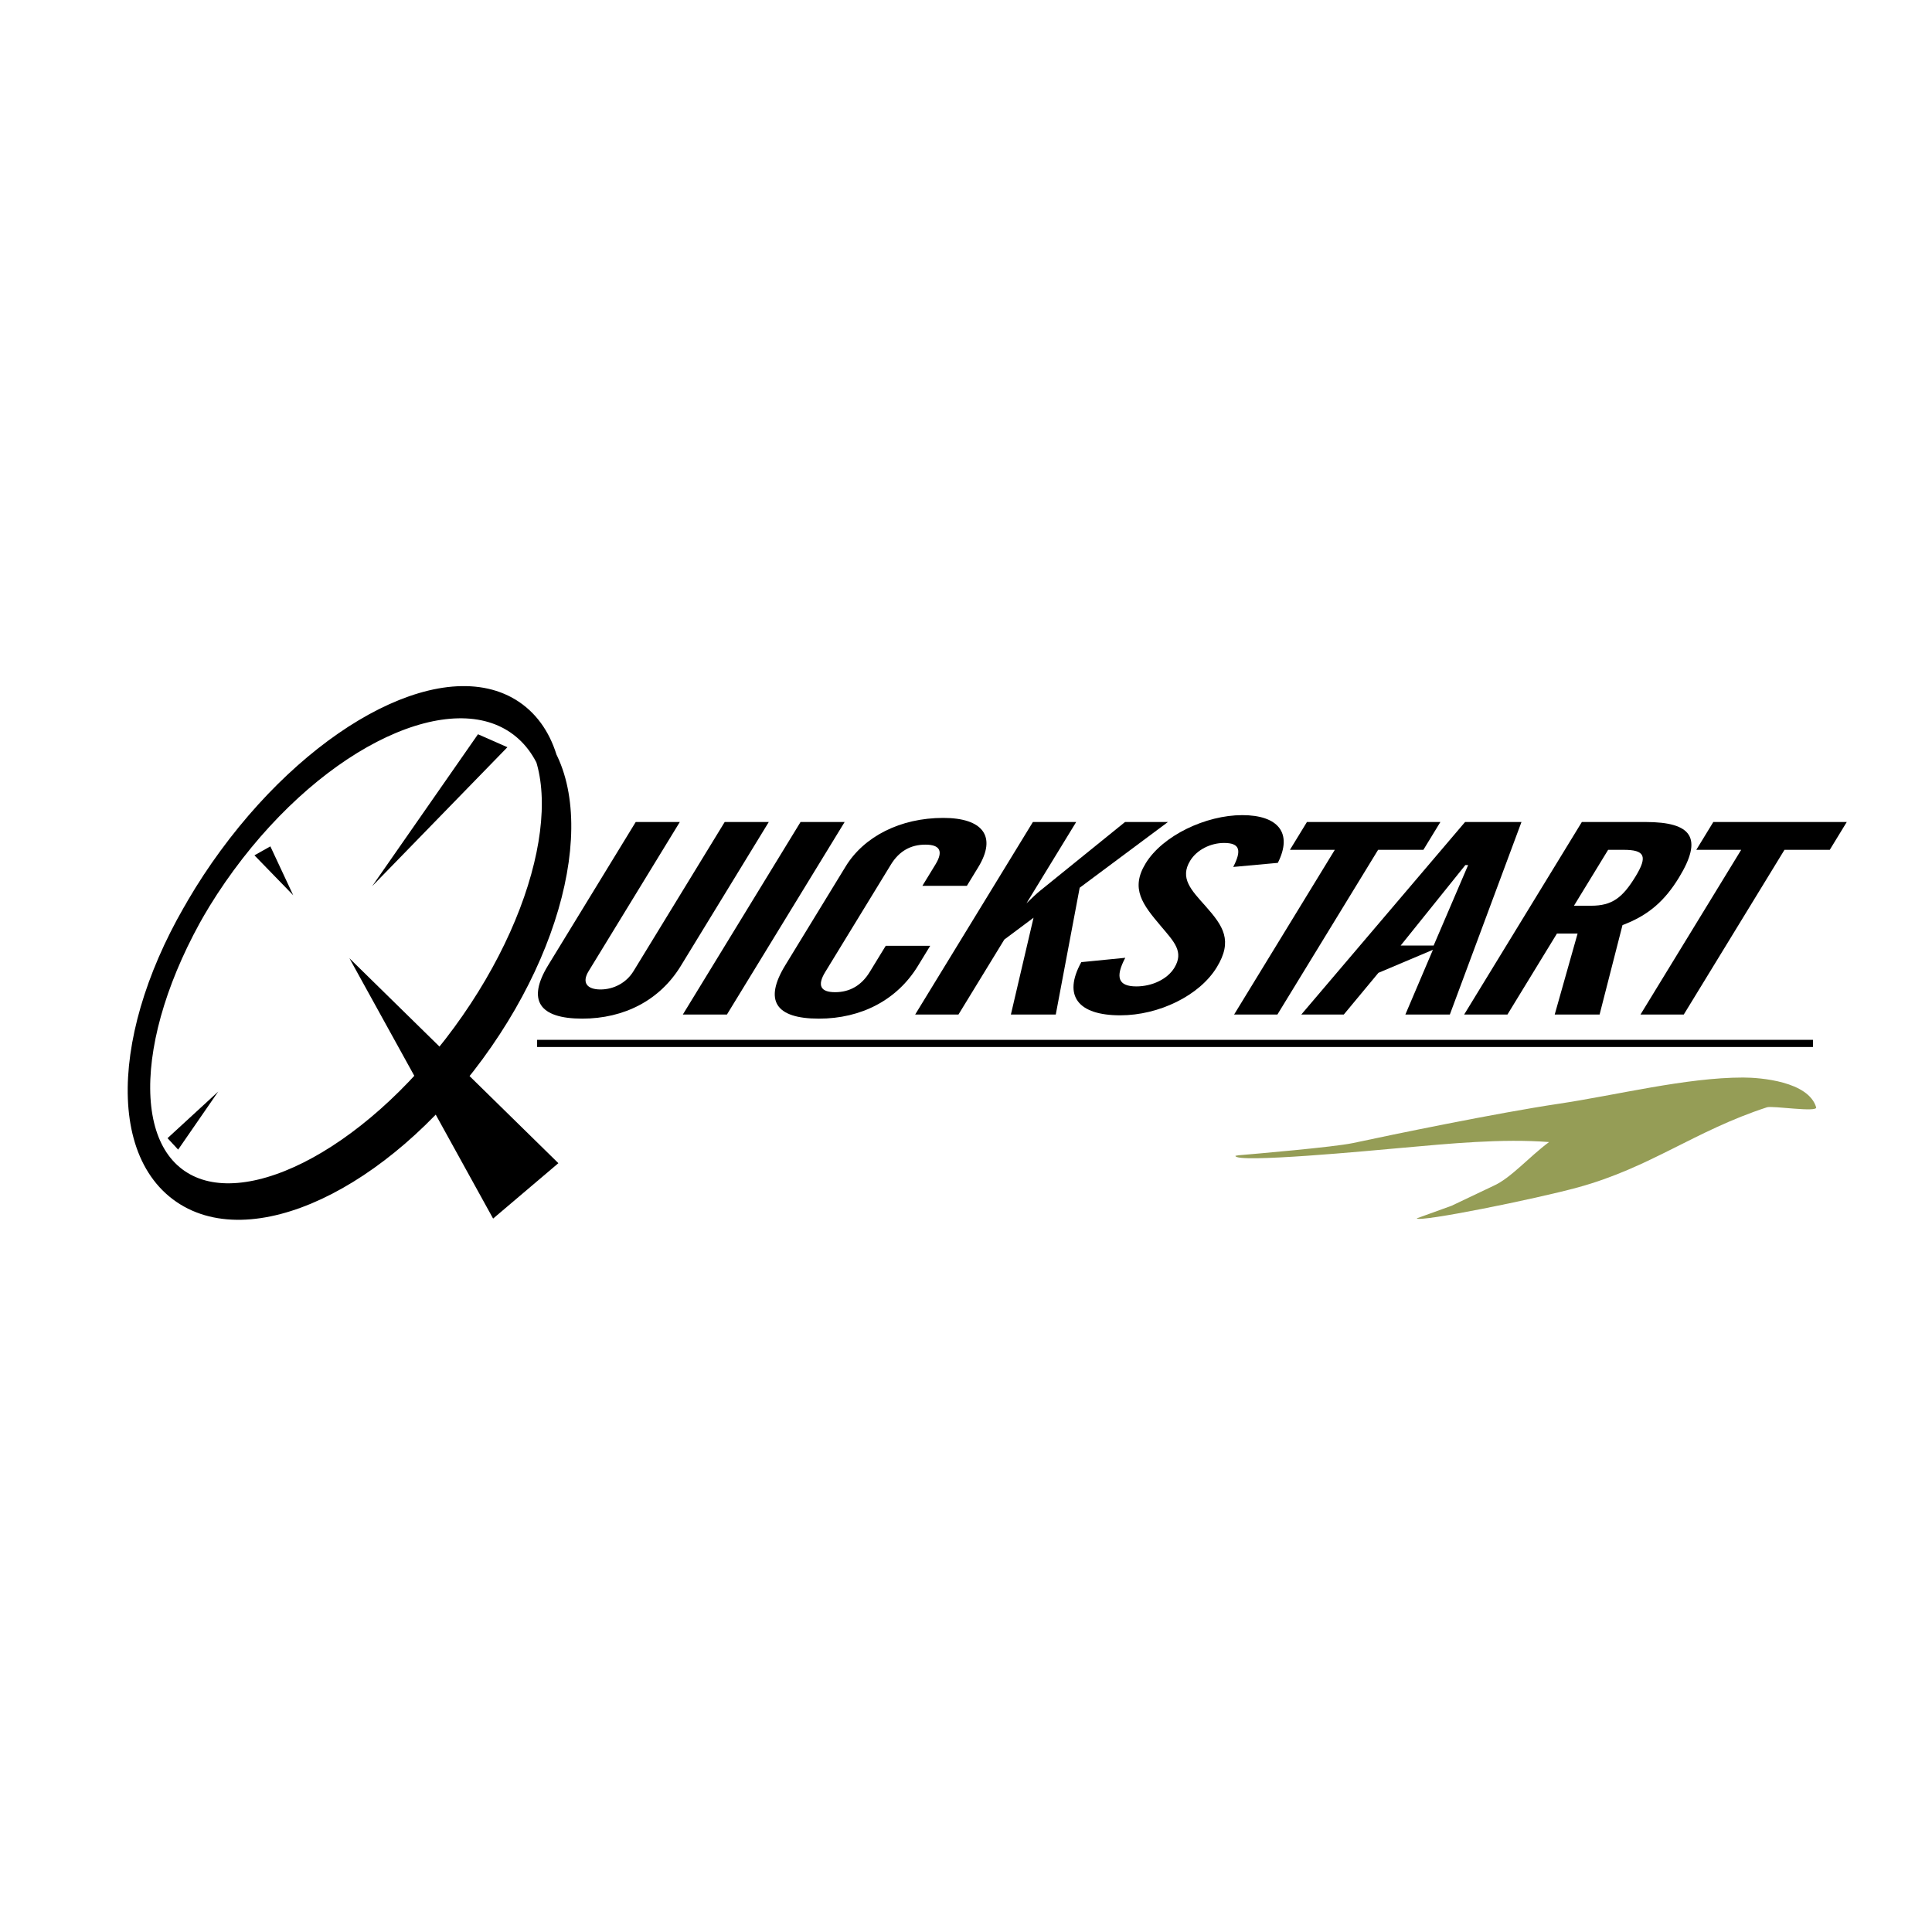 <?xml version="1.0" encoding="utf-8"?>
<!-- Generator: Adobe Illustrator 13.0.0, SVG Export Plug-In . SVG Version: 6.00 Build 14948)  -->
<!DOCTYPE svg PUBLIC "-//W3C//DTD SVG 1.0//EN" "http://www.w3.org/TR/2001/REC-SVG-20010904/DTD/svg10.dtd">
<svg version="1.0" id="Layer_1" xmlns="http://www.w3.org/2000/svg" xmlns:xlink="http://www.w3.org/1999/xlink" x="0px" y="0px"
	 width="192.756px" height="192.756px" viewBox="0 0 192.756 192.756" enable-background="new 0 0 192.756 192.756"
	 xml:space="preserve">
<g>
	<polygon fill-rule="evenodd" clip-rule="evenodd" fill="#FFFFFF" points="0,0 192.756,0 192.756,192.756 0,192.756 0,0 	"/>
	<path fill-rule="evenodd" clip-rule="evenodd" fill="#959D56" d="M123.259,115.318c0,0,0.104-0.027,0.307-0.055
		c1.578-0.137,9.525-0.814,11.426-1.221c3.984-0.855,14.397-3.004,20.496-3.916c5.813-0.867,12.739-2.621,18.427-2.621
		c1.735,0,6.513,0.391,7.283,2.969c0.161,0.541-4.35-0.178-4.903,0c-7.201,2.346-11.602,5.998-18.851,7.988
		c-4.224,1.16-15.812,3.506-16.099,3.096l3.486-1.262l4.182-1.988c1.716-0.758,3.563-2.906,5.539-4.365
		c-4.705-0.365-10.003,0.16-14.714,0.58C136.999,114.775,123.218,116.096,123.259,115.318L123.259,115.318z"/>
	<path fill="none" stroke="#000000" stroke-width="2.145" stroke-miterlimit="2.613" d="M22.868,85.508
		c-9.386,12.798-11.779,27.125-5.343,31.996s19.263-1.555,28.649-14.354c9.387-12.799,11.78-27.124,5.343-31.996
		C45.082,66.283,32.255,72.709,22.868,85.508 M22.444,86.204c-9.387,12.8-11.434,27.386-4.571,32.581s20.035-0.969,29.422-13.77
		c9.387-12.798,11.434-27.384,4.57-32.58C45.003,67.241,31.831,73.405,22.444,86.204"/>
	<path fill-rule="evenodd" clip-rule="evenodd" d="M67.825,82.011l-9.1,14.884c-0.715,1.17-0.124,1.824,1.184,1.824
		s2.579-0.654,3.294-1.824l9.1-14.884h4.398l-8.783,14.367c-2.08,3.402-5.628,5.251-9.829,5.251c-4.279,0-5.542-1.822-3.396-5.333
		l8.733-14.285H67.825L67.825,82.011z"/>
	<polygon fill-rule="evenodd" clip-rule="evenodd" points="79.871,82.011 84.27,82.011 72.525,101.221 68.126,101.221 
		79.871,82.011 	"/>
	<path fill-rule="evenodd" clip-rule="evenodd" d="M84.371,86.446c1.831-2.993,5.458-4.843,9.737-4.843
		c3.923,0,5.384,1.823,3.488,4.925l-1.131,1.851h-4.438l1.298-2.123c0.815-1.333,0.461-1.986-1.004-1.986
		c-1.467,0-2.619,0.653-3.434,1.986l-6.554,10.721c-0.815,1.333-0.479,2.014,0.988,2.014s2.635-0.682,3.45-2.014l1.597-2.612h4.438
		l-1.231,2.014c-2.079,3.402-5.667,5.251-9.868,5.251c-4.359,0-5.503-1.822-3.357-5.333L84.371,86.446L84.371,86.446z"/>
	<path fill-rule="evenodd" clip-rule="evenodd" d="M103.052,82.011h4.319l-4.958,8.109c0.588-0.572,1.052-1.007,1.36-1.252
		l8.472-6.856h4.28l-8.805,6.558l-2.386,12.652h-4.478l2.26-9.66l-2.916,2.178l-4.575,7.481h-4.319L103.052,82.011L103.052,82.011z"
		/>
	<path fill-rule="evenodd" clip-rule="evenodd" d="M112.269,95.559c-1.022,1.932-0.717,2.855,1.106,2.855
		c1.585,0,3.104-0.734,3.786-1.849c0.981-1.606-0.005-2.586-1.338-4.164c-1.816-2.149-3.07-3.728-1.524-6.258
		c1.697-2.776,5.996-4.817,9.642-4.817c3.566,0,5.062,1.769,3.549,4.762l-4.45,0.408c0.856-1.659,0.671-2.394-0.914-2.394
		c-1.348,0-2.714,0.68-3.38,1.769c-1.064,1.741,0.083,2.912,1.541,4.544c1.758,1.987,2.738,3.429,1.108,6.095
		c-1.729,2.83-5.78,4.789-9.624,4.789c-4.201,0-5.754-1.932-3.89-5.306L112.269,95.559L112.269,95.559z"/>
	<polygon fill-rule="evenodd" clip-rule="evenodd" points="130.394,82.011 143.708,82.011 142.012,84.787 137.494,84.787 
		127.446,101.221 123.127,101.221 133.174,84.787 128.696,84.787 130.394,82.011 	"/>
	<path fill-rule="evenodd" clip-rule="evenodd" d="M139.745,94.337l6.453-8.028h0.277l-3.441,8.028H139.745L139.745,94.337z
		 M129.83,101.221h4.24l3.456-4.162l5.437-2.297l-2.75,6.459h4.438l7.147-19.21h-5.627L129.83,101.221L129.83,101.221z"/>
	<path fill-rule="evenodd" clip-rule="evenodd" d="M160.444,84.787h1.545c2.101,0,2.432,0.625,1.184,2.666
		c-1.297,2.123-2.335,2.912-4.436,2.912h-1.703L160.444,84.787L160.444,84.787z M155.337,93.14h2.06l-2.284,8.081h4.478l2.286-8.925
		c2.62-0.979,4.231-2.449,5.629-4.734c2.412-3.945,1.333-5.551-3.343-5.551h-6.341l-11.744,19.21h4.319L155.337,93.14L155.337,93.14
		z"/>
	<polygon fill-rule="evenodd" clip-rule="evenodd" points="170.938,82.011 184.252,82.011 182.556,84.787 178.038,84.787 
		167.99,101.221 163.671,101.221 173.719,84.787 169.241,84.787 170.938,82.011 	"/>
	
		<line fill="none" stroke="#000000" stroke-width="0.715" stroke-miterlimit="2.613" x1="53.589" y1="104.102" x2="180.879" y2="104.102"/>
	<polygon fill-rule="evenodd" clip-rule="evenodd" points="34.86,95.603 49.197,121.578 55.709,116.051 34.86,95.603 	"/>
	<polygon fill-rule="evenodd" clip-rule="evenodd" points="37.13,88.417 47.688,73.257 50.623,74.55 37.13,88.417 	"/>
	<polygon fill-rule="evenodd" clip-rule="evenodd" points="21.773,108.906 16.715,113.555 17.774,114.697 21.773,108.906 	"/>
	<polygon fill-rule="evenodd" clip-rule="evenodd" points="29.254,89.319 25.385,85.336 26.974,84.442 29.254,89.319 	"/>
</g>
</svg>
